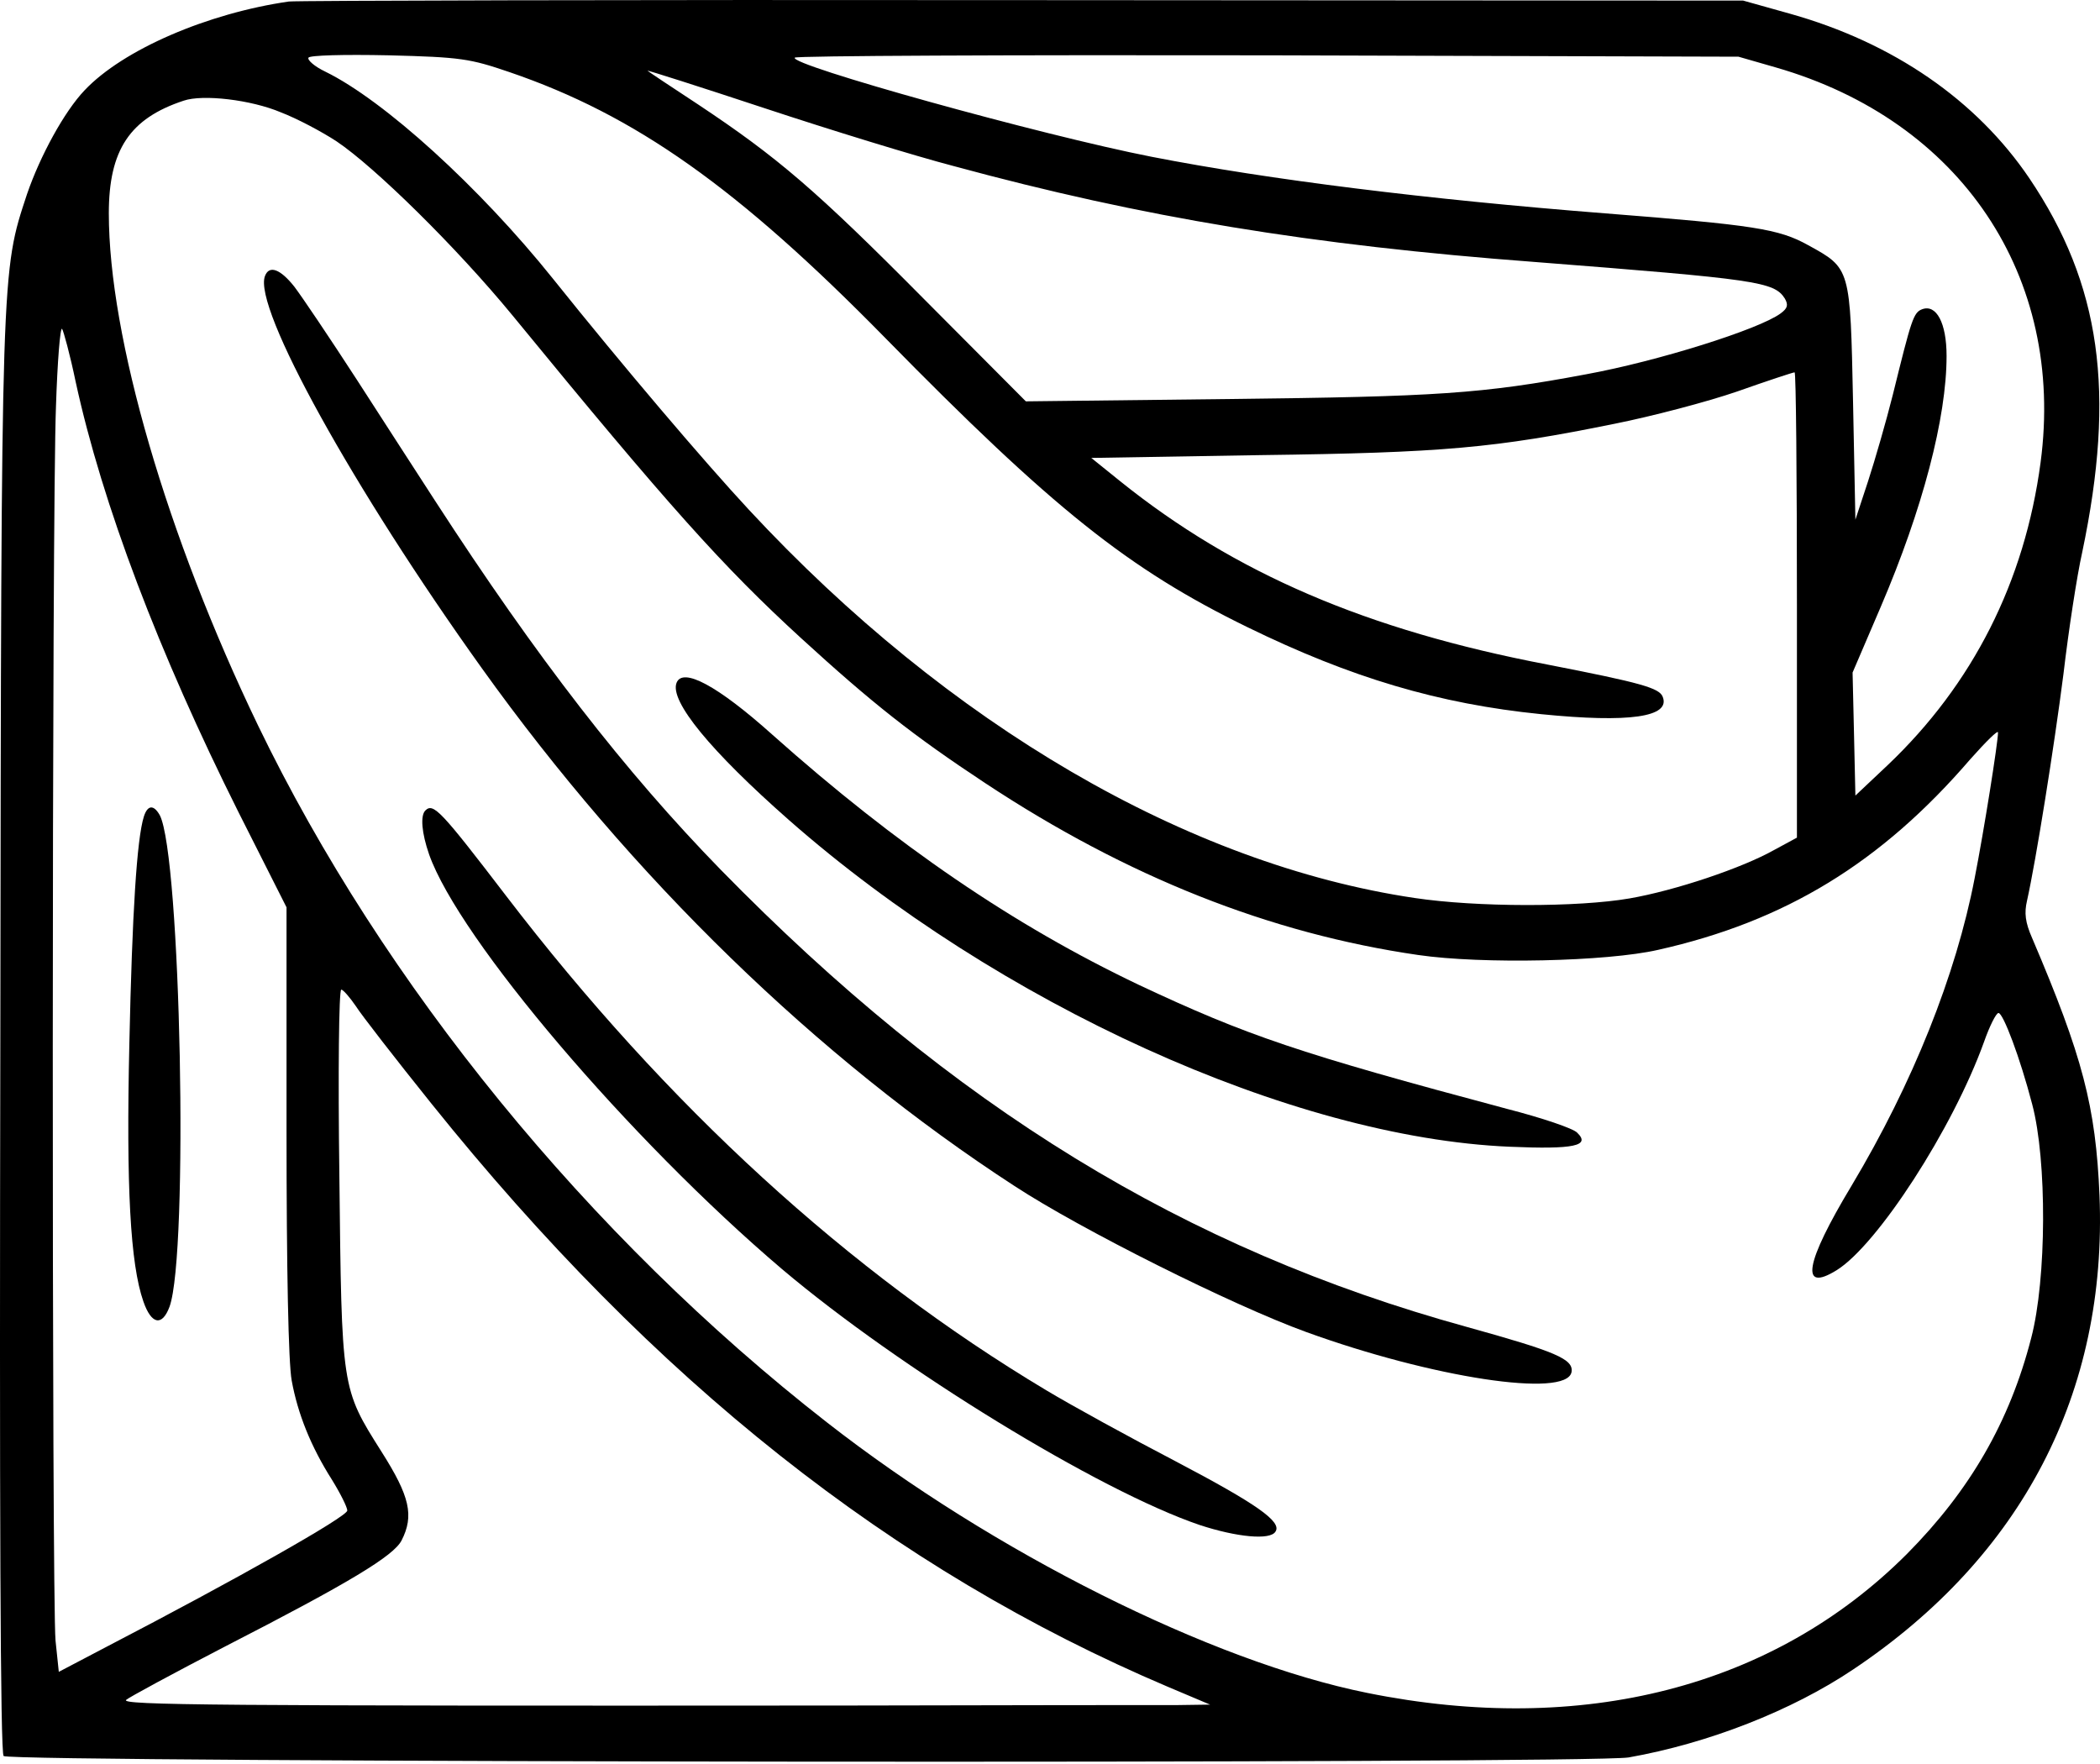 <svg width="50" height="42" viewBox="0 0 50 42" fill="none" xmlns="http://www.w3.org/2000/svg">
<path d="M6.878 0.036C4.94 0.315 2.925 1.183 2.012 2.152C1.534 2.653 0.955 3.711 0.643 4.623C0.03 6.483 0.03 6.26 0.008 24.698C-0.014 35.921 0.008 41.733 0.086 41.81C0.253 41.966 37.841 42 38.776 41.844C40.669 41.51 42.662 40.73 44.12 39.751C48.151 37.056 50.177 33.148 49.988 28.461C49.899 26.346 49.587 25.154 48.385 22.337C48.218 21.959 48.195 21.736 48.262 21.447C48.474 20.5 48.908 17.784 49.13 16.047C49.253 15 49.453 13.697 49.576 13.152C50.377 9.333 50.021 6.772 48.318 4.245C47.06 2.386 45.078 1.016 42.617 0.326L41.504 0.014L24.358 0.003C14.928 -0.008 7.067 0.014 6.878 0.036ZM12.133 1.718C15.128 2.742 17.566 4.468 21.073 8.042C25.07 12.117 26.874 13.553 29.702 14.933C32.163 16.136 34.256 16.759 36.694 17.004C38.798 17.216 39.778 17.071 39.589 16.592C39.511 16.381 39.077 16.258 36.85 15.824C32.53 15 29.39 13.642 26.674 11.46L25.983 10.903L30.014 10.836C34.356 10.78 35.592 10.669 38.442 10.09C39.333 9.912 40.647 9.567 41.359 9.322C42.083 9.066 42.695 8.865 42.729 8.865C42.762 8.865 42.784 11.359 42.784 14.399V19.944L42.25 20.233C41.482 20.667 39.889 21.202 38.798 21.391C37.574 21.603 35.158 21.603 33.677 21.38C28.288 20.578 22.588 17.26 17.833 12.139C16.776 11.003 14.816 8.698 13.168 6.639C11.42 4.456 9.138 2.386 7.746 1.706C7.49 1.584 7.312 1.428 7.345 1.372C7.379 1.317 8.169 1.294 9.26 1.317C10.975 1.361 11.187 1.395 12.133 1.718ZM42.283 1.606C46.692 2.875 49.175 6.583 48.585 11.014C48.206 13.853 46.971 16.292 44.944 18.218L44.176 18.942L44.143 17.472L44.109 16.013L44.777 14.455C45.779 12.117 46.347 9.945 46.347 8.476C46.347 7.685 46.102 7.24 45.768 7.362C45.557 7.44 45.512 7.596 45.067 9.4C44.911 10.023 44.644 10.947 44.477 11.46L44.176 12.373L44.12 9.567C44.053 6.372 44.065 6.394 43.051 5.837C42.35 5.447 41.76 5.358 38.219 5.08C33.966 4.746 30.214 4.278 27.42 3.733C24.803 3.221 18.758 1.539 18.924 1.372C18.969 1.328 24.046 1.306 30.203 1.317L41.393 1.35L42.283 1.606ZM22.71 3.955C27.219 5.18 31.216 5.837 36.549 6.238C41.827 6.65 42.239 6.706 42.495 7.106C42.584 7.262 42.562 7.34 42.395 7.463C41.882 7.841 39.477 8.598 37.774 8.91C35.28 9.378 34.211 9.444 29.29 9.5L24.425 9.556L21.997 7.117C19.437 4.534 18.513 3.744 16.62 2.486C15.974 2.063 15.44 1.706 15.417 1.684C15.395 1.662 16.653 2.063 18.201 2.575C19.748 3.087 21.775 3.711 22.71 3.955ZM6.688 2.675C7.067 2.82 7.657 3.132 8.013 3.365C8.926 3.978 10.864 5.882 12.2 7.507C15.93 12.061 17.221 13.497 19.069 15.19C20.773 16.748 21.73 17.505 23.467 18.652C26.841 20.879 30.236 22.226 33.766 22.738C35.291 22.961 38.264 22.894 39.477 22.616C42.506 21.937 44.788 20.545 46.915 18.073C47.282 17.661 47.572 17.372 47.572 17.439C47.572 17.672 47.238 19.777 47.015 20.912C46.57 23.217 45.545 25.789 44.087 28.227C42.974 30.075 42.851 30.788 43.731 30.242C44.699 29.641 46.492 26.88 47.238 24.809C47.371 24.43 47.527 24.119 47.583 24.119C47.694 24.119 48.095 25.177 48.385 26.29C48.741 27.626 48.73 30.454 48.362 31.857C47.85 33.85 46.904 35.486 45.401 37.001C42.228 40.174 37.674 41.343 32.552 40.307C28.845 39.561 23.645 36.956 19.682 33.861C14.014 29.441 9.116 23.428 6.143 17.271C3.972 12.762 2.591 8.019 2.591 5.08C2.591 3.566 3.092 2.82 4.373 2.397C4.829 2.241 5.976 2.374 6.688 2.675ZM1.801 9.088C2.435 12.005 3.783 15.546 5.675 19.331L6.822 21.603V26.902C6.822 30.253 6.867 32.447 6.945 32.87C7.089 33.66 7.401 34.44 7.902 35.23C8.102 35.553 8.269 35.887 8.269 35.965C8.269 36.11 5.631 37.602 2.524 39.216L1.4 39.806L1.322 39.06C1.233 38.069 1.233 12.139 1.333 9.667C1.367 8.609 1.433 7.785 1.478 7.83C1.511 7.875 1.667 8.442 1.801 9.088ZM8.47 23.952C8.603 24.163 9.416 25.21 10.274 26.279C15.573 32.881 21.252 37.379 27.809 40.163L28.811 40.586L28.032 40.597C27.609 40.597 24.024 40.597 20.071 40.608C4.963 40.619 2.881 40.597 3.003 40.474C3.059 40.419 4.128 39.84 5.375 39.194C8.325 37.68 9.372 37.045 9.561 36.678C9.862 36.088 9.761 35.631 9.082 34.562C8.125 33.048 8.136 33.081 8.08 27.982C8.047 25.555 8.069 23.562 8.125 23.562C8.169 23.562 8.325 23.74 8.47 23.952Z" fill="black"/>
<path d="M6.309 6.572C6.019 7.318 8.413 11.638 11.475 15.914C15.038 20.89 19.458 25.188 24.156 28.239C25.737 29.274 29.345 31.078 31.093 31.712C34.099 32.804 37.294 33.294 37.417 32.67C37.472 32.358 37.038 32.18 34.912 31.59C28.209 29.742 22.687 26.357 17.164 20.712C14.893 18.385 12.778 15.658 10.362 11.928C9.961 11.315 9.126 10.013 8.491 9.033C7.856 8.053 7.188 7.062 7.01 6.828C6.676 6.405 6.409 6.305 6.309 6.572Z" fill="black"/>
<path d="M16.108 16.259C15.941 16.693 16.921 17.884 18.78 19.521C23.768 23.908 30.76 27.081 35.938 27.303C37.485 27.37 37.875 27.281 37.552 26.969C37.463 26.869 36.706 26.613 35.882 26.402C30.916 25.077 29.68 24.654 27.119 23.451C24.147 22.037 21.352 20.133 18.391 17.494C17.088 16.326 16.253 15.88 16.108 16.259Z" fill="black"/>
<path d="M10.127 19.298C10.005 19.42 10.039 19.832 10.217 20.344C10.929 22.359 14.982 27.125 18.623 30.22C21.428 32.591 26.171 35.497 28.565 36.31C29.445 36.599 30.246 36.678 30.369 36.466C30.525 36.232 29.924 35.809 27.997 34.796C26.906 34.228 25.526 33.471 24.913 33.103C20.204 30.287 15.873 26.323 12.054 21.335C10.495 19.298 10.317 19.108 10.127 19.298Z" fill="black"/>
<path d="M3.425 19.443C3.258 19.977 3.147 21.736 3.08 24.842C3.002 28.249 3.102 30.098 3.414 30.988C3.603 31.534 3.859 31.59 4.037 31.111C4.494 29.841 4.305 20.367 3.804 19.409C3.659 19.153 3.514 19.164 3.425 19.443Z" fill="black"/>
</svg>
